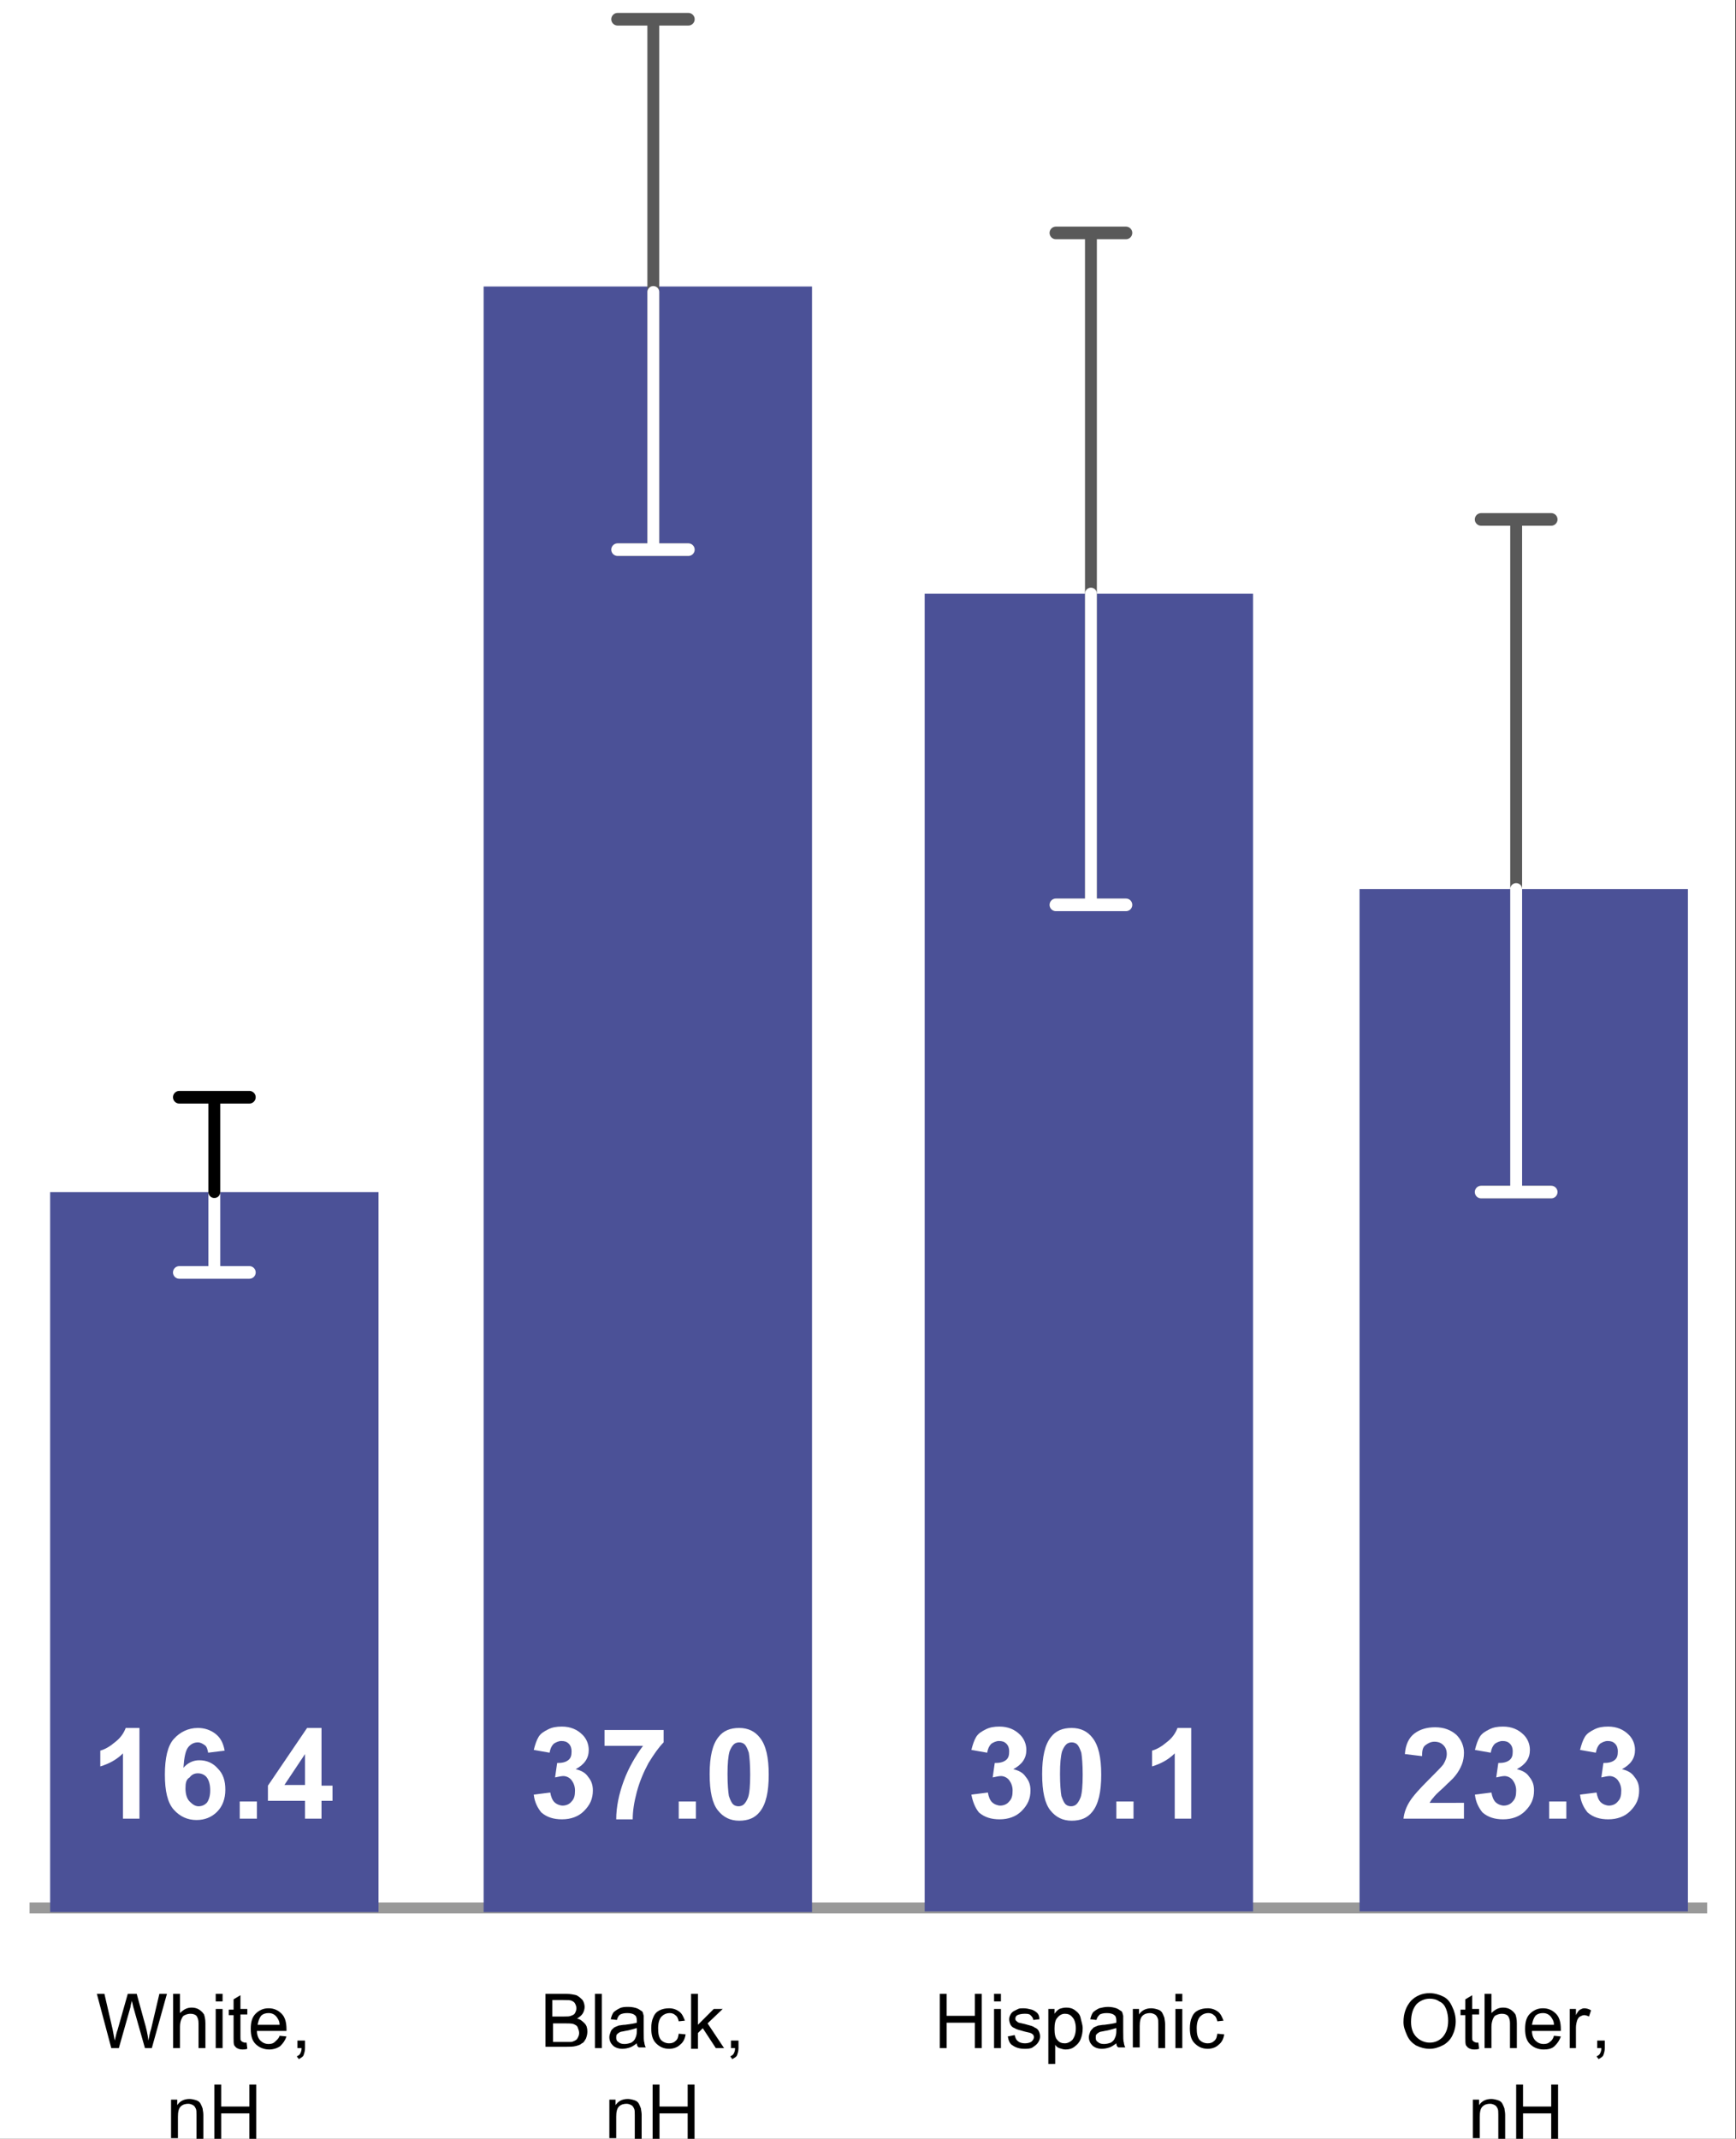 <?xml version="1.0" encoding="UTF-8"?> <svg xmlns="http://www.w3.org/2000/svg" xmlns:xlink="http://www.w3.org/1999/xlink" version="1.1" id="Layer_1" x="0px" y="0px" viewBox="0 0 252.7 311.3" style="enable-background:new 0 0 252.7 311.3;" xml:space="preserve"><rect x="0" y="0" width="252.7" height="311.3" fill="#333333" stroke="none"/> <style type="text/css"> .st0{fill:#FFFFFF;} .st1{fill:none;stroke:#999999;stroke-width:1.594;} .st2{enable-background:new ;} .st3{fill:#4B5197;} .st4{fill:none;stroke:#FFFFFF;stroke-width:1.729;stroke-linecap:round;} .st5{fill:none;stroke:#595959;stroke-width:1.729;stroke-linecap:round;} .st6{fill:none;stroke:#595959;stroke-width:1.839;stroke-linecap:round;} .st7{fill:none;stroke:#000000;stroke-width:1.729;stroke-linecap:round;} .st8{fill:none;stroke:#000000;stroke-width:1.839;stroke-linecap:round;} .st9{fill:none;stroke:#FFFFFF;stroke-width:1.839;stroke-linecap:round;} </style> <g> <rect id="bkg_white_00000034808944150057671710000002769014864429126046_" y="-14.9" class="st0" width="252.6" height="360"></rect> <line class="st1" x1="4.3" y1="277.7" x2="248.5" y2="277.7"></line> <g class="st2"> <path d="M79.4,298.1v-7.9h3c0.6,0,1.1,0.1,1.5,0.2c0.4,0.2,0.6,0.4,0.9,0.7c0.2,0.3,0.3,0.7,0.3,1c0,0.3-0.1,0.7-0.3,1 c-0.2,0.3-0.5,0.5-0.8,0.7c0.5,0.1,0.8,0.4,1.1,0.7c0.3,0.3,0.4,0.7,0.4,1.2c0,0.4-0.1,0.7-0.2,1c-0.2,0.3-0.3,0.6-0.6,0.7 c-0.2,0.2-0.5,0.3-0.9,0.4s-0.8,0.1-1.3,0.1H79.4z M80.4,293.5h1.7c0.5,0,0.8,0,1-0.1c0.3-0.1,0.5-0.2,0.6-0.4 c0.1-0.2,0.2-0.4,0.2-0.7c0-0.3-0.1-0.5-0.2-0.7c-0.1-0.2-0.3-0.3-0.5-0.4c-0.2-0.1-0.6-0.1-1.2-0.1h-1.6V293.5z M80.4,297.2h2 c0.3,0,0.6,0,0.7,0c0.2,0,0.4-0.1,0.6-0.2s0.3-0.2,0.4-0.4c0.1-0.2,0.2-0.4,0.2-0.7c0-0.3-0.1-0.5-0.2-0.8s-0.4-0.4-0.6-0.5 c-0.3-0.1-0.7-0.1-1.2-0.1h-1.8V297.2z"></path> </g> <g class="st2"> <path d="M86.6,298.1v-7.9h1v7.9H86.6z"></path> </g> <g class="st2"> <path d="M92.7,297.4c-0.4,0.3-0.7,0.5-1,0.6c-0.3,0.1-0.7,0.2-1.1,0.2c-0.6,0-1.1-0.2-1.4-0.5c-0.3-0.3-0.5-0.7-0.5-1.2 c0-0.3,0.1-0.5,0.2-0.8s0.3-0.4,0.5-0.6c0.2-0.1,0.4-0.2,0.7-0.3c0.2,0,0.5-0.1,0.9-0.1c0.8-0.1,1.4-0.2,1.7-0.3 c0-0.1,0-0.2,0-0.3c0-0.4-0.1-0.7-0.3-0.8c-0.2-0.2-0.6-0.3-1.1-0.3c-0.5,0-0.8,0.1-1,0.2s-0.4,0.4-0.5,0.8l-0.9-0.1 c0.1-0.4,0.2-0.7,0.4-1c0.2-0.2,0.5-0.4,0.9-0.6s0.8-0.2,1.3-0.2c0.5,0,0.9,0.1,1.2,0.2s0.5,0.3,0.7,0.4s0.2,0.4,0.3,0.7 c0,0.2,0,0.5,0,0.9v1.3c0,0.9,0,1.5,0.1,1.7c0,0.2,0.1,0.5,0.2,0.7h-1C92.8,297.9,92.7,297.7,92.7,297.4z M92.6,295.2 c-0.4,0.1-0.9,0.3-1.6,0.4c-0.4,0.1-0.7,0.1-0.8,0.2c-0.2,0.1-0.3,0.2-0.4,0.3c-0.1,0.1-0.1,0.3-0.1,0.5c0,0.3,0.1,0.5,0.3,0.6 c0.2,0.2,0.5,0.3,0.9,0.3c0.4,0,0.7-0.1,1-0.2c0.3-0.2,0.5-0.4,0.6-0.7c0.1-0.2,0.2-0.5,0.2-1V295.2z"></path> </g> <g class="st2"> <path d="M98.8,296l1,0.1c-0.1,0.7-0.4,1.2-0.8,1.5c-0.4,0.4-1,0.6-1.6,0.6c-0.8,0-1.4-0.3-1.9-0.8c-0.5-0.5-0.7-1.2-0.7-2.2 c0-0.6,0.1-1.2,0.3-1.6c0.2-0.5,0.5-0.8,0.9-1c0.4-0.2,0.9-0.3,1.4-0.3c0.6,0,1.1,0.2,1.5,0.5c0.4,0.3,0.6,0.8,0.8,1.3l-0.9,0.1 c-0.1-0.4-0.2-0.7-0.5-0.9c-0.2-0.2-0.5-0.3-0.8-0.3c-0.5,0-0.9,0.2-1.2,0.5c-0.3,0.3-0.5,0.9-0.5,1.7c0,0.8,0.1,1.3,0.4,1.7 c0.3,0.3,0.7,0.5,1.2,0.5c0.4,0,0.7-0.1,1-0.4S98.7,296.5,98.8,296z"></path> </g> <g class="st2"> <path d="M100.6,298.1v-7.9h1v4.5l2.3-2.3h1.3l-2.2,2.1l2.4,3.6h-1.2l-1.9-2.9l-0.7,0.7v2.3H100.6z"></path> </g> <g class="st2"> <path d="M106.4,298.1V297h1.1v1.1c0,0.4-0.1,0.7-0.2,1s-0.4,0.4-0.7,0.6l-0.3-0.4c0.2-0.1,0.4-0.2,0.5-0.4 c0.1-0.2,0.2-0.4,0.2-0.8H106.4z"></path> </g> <g class="st2"> <path d="M88.7,311.3v-5.7h0.9v0.8c0.4-0.6,1-0.9,1.8-0.9c0.3,0,0.7,0.1,1,0.2c0.3,0.1,0.5,0.3,0.6,0.5s0.2,0.4,0.3,0.7 c0,0.2,0.1,0.5,0.1,0.9v3.5h-1v-3.5c0-0.4,0-0.7-0.1-0.9c-0.1-0.2-0.2-0.4-0.4-0.5c-0.2-0.1-0.4-0.2-0.7-0.2 c-0.4,0-0.8,0.1-1.1,0.4c-0.3,0.3-0.4,0.8-0.4,1.5v3.1H88.7z"></path> </g> <g class="st2"> <path d="M95,311.3v-7.9h1v3.2h4.1v-3.2h1v7.9h-1v-3.7h-4.1v3.7H95z"></path> </g> <g class="st2"> <path d="M16.2,298.1l-2.1-7.9h1.1l1.2,5.2c0.1,0.5,0.2,1.1,0.3,1.6c0.2-0.8,0.3-1.3,0.4-1.5l1.5-5.3h1.3l1.1,4 c0.3,1,0.5,1.9,0.6,2.8c0.1-0.5,0.2-1.1,0.4-1.7l1.2-5.1h1.1l-2.2,7.9h-1l-1.7-6c-0.1-0.5-0.2-0.8-0.2-0.9 c-0.1,0.4-0.2,0.7-0.2,0.9l-1.7,6H16.2z"></path> </g> <g class="st2"> <path d="M25.2,298.1v-7.9h1v2.8c0.5-0.5,1-0.8,1.7-0.8c0.4,0,0.8,0.1,1.1,0.3s0.5,0.4,0.7,0.7c0.1,0.3,0.2,0.7,0.2,1.3v3.6h-1 v-3.6c0-0.5-0.1-0.8-0.3-1.1c-0.2-0.2-0.5-0.3-0.9-0.3c-0.3,0-0.6,0.1-0.8,0.2c-0.3,0.1-0.4,0.4-0.5,0.6s-0.2,0.6-0.2,1.1v3.1 H25.2z"></path> </g> <g class="st2"> <path d="M31.4,291.3v-1.1h1v1.1H31.4z M31.4,298.1v-5.7h1v5.7H31.4z"></path> </g> <g class="st2"> <path d="M35.9,297.3l0.1,0.9c-0.3,0.1-0.5,0.1-0.7,0.1c-0.4,0-0.6-0.1-0.8-0.2s-0.3-0.3-0.4-0.4c-0.1-0.2-0.1-0.6-0.1-1.1v-3.3 h-0.7v-0.8H34V291l1-0.6v2h1v0.8h-1v3.3c0,0.3,0,0.5,0.1,0.5c0,0.1,0.1,0.1,0.2,0.2c0.1,0,0.2,0.1,0.3,0.1 C35.6,297.3,35.8,297.3,35.9,297.3z"></path> </g> <g class="st2"> <path d="M40.7,296.3l1,0.1c-0.2,0.6-0.5,1-0.9,1.4c-0.4,0.3-1,0.5-1.6,0.5c-0.8,0-1.5-0.3-2-0.8s-0.7-1.2-0.7-2.2 c0-1,0.2-1.7,0.7-2.2c0.5-0.5,1.1-0.8,1.9-0.8c0.8,0,1.4,0.3,1.9,0.8c0.5,0.5,0.7,1.3,0.7,2.2c0,0.1,0,0.1,0,0.3h-4.3 c0,0.6,0.2,1.1,0.5,1.4c0.3,0.3,0.7,0.5,1.2,0.5c0.4,0,0.7-0.1,0.9-0.3S40.6,296.7,40.7,296.3z M37.5,294.7h3.2 c0-0.5-0.2-0.8-0.4-1.1c-0.3-0.4-0.7-0.6-1.2-0.6c-0.4,0-0.8,0.1-1.1,0.4C37.7,293.8,37.6,294.2,37.5,294.7z"></path> </g> <g class="st2"> <path d="M43.3,298.1V297h1.1v1.1c0,0.4-0.1,0.7-0.2,1s-0.4,0.4-0.7,0.6l-0.3-0.4c0.2-0.1,0.4-0.2,0.5-0.4c0.1-0.2,0.2-0.4,0.2-0.8 H43.3z"></path> </g> <g class="st2"> <path d="M24.9,311.3v-5.7h0.9v0.8c0.4-0.6,1-0.9,1.8-0.9c0.3,0,0.7,0.1,1,0.2c0.3,0.1,0.5,0.3,0.6,0.5s0.2,0.4,0.3,0.7 c0,0.2,0.1,0.5,0.1,0.9v3.5h-1v-3.5c0-0.4,0-0.7-0.1-0.9c-0.1-0.2-0.2-0.4-0.4-0.5c-0.2-0.1-0.4-0.2-0.7-0.2 c-0.4,0-0.8,0.1-1.1,0.4c-0.3,0.3-0.4,0.8-0.4,1.5v3.1H24.9z"></path> <path d="M31.2,311.3v-7.9h1v3.2h4.1v-3.2h1v7.9h-1v-3.7h-4.1v3.7H31.2z"></path> </g> <g class="st2"> <path d="M136.8,298.1v-7.9h1v3.2h4.1v-3.2h1v7.9h-1v-3.7h-4.1v3.7H136.8z"></path> </g> <g class="st2"> <path d="M144.7,291.3v-1.1h1v1.1H144.7z M144.7,298.1v-5.7h1v5.7H144.7z"></path> </g> <g class="st2"> <path d="M146.7,296.4l1-0.2c0.1,0.4,0.2,0.7,0.5,0.9c0.2,0.2,0.6,0.3,1,0.3c0.4,0,0.8-0.1,1-0.3c0.2-0.2,0.3-0.4,0.3-0.6 c0-0.2-0.1-0.4-0.3-0.5c-0.1-0.1-0.5-0.2-1-0.3c-0.7-0.2-1.2-0.3-1.5-0.5c-0.3-0.1-0.5-0.3-0.6-0.5c-0.1-0.2-0.2-0.5-0.2-0.8 c0-0.3,0.1-0.5,0.2-0.7c0.1-0.2,0.3-0.4,0.5-0.5c0.2-0.1,0.4-0.2,0.6-0.3s0.5-0.1,0.8-0.1c0.4,0,0.8,0.1,1.2,0.2 c0.3,0.1,0.6,0.3,0.8,0.5c0.2,0.2,0.3,0.5,0.3,0.9l-0.9,0.1c0-0.3-0.2-0.5-0.4-0.7c-0.2-0.2-0.5-0.2-0.9-0.2c-0.4,0-0.8,0.1-1,0.2 s-0.3,0.3-0.3,0.5c0,0.1,0,0.2,0.1,0.3c0.1,0.1,0.2,0.2,0.4,0.3c0.1,0,0.4,0.1,0.9,0.2c0.7,0.2,1.2,0.3,1.4,0.5 c0.3,0.1,0.5,0.3,0.6,0.5s0.2,0.5,0.2,0.8c0,0.3-0.1,0.6-0.3,0.9c-0.2,0.3-0.5,0.5-0.8,0.7s-0.8,0.2-1.2,0.2 c-0.7,0-1.3-0.2-1.7-0.5C147,297.5,146.8,297,146.7,296.4z"></path> <path d="M152.6,300.3v-7.9h0.9v0.7c0.2-0.3,0.4-0.5,0.7-0.7c0.3-0.1,0.6-0.2,1-0.2c0.5,0,0.9,0.1,1.3,0.4c0.4,0.3,0.7,0.6,0.8,1.1 s0.3,1,0.3,1.5c0,0.6-0.1,1.1-0.3,1.6c-0.2,0.5-0.5,0.8-0.9,1.1s-0.8,0.4-1.3,0.4c-0.3,0-0.6-0.1-0.9-0.2s-0.5-0.3-0.6-0.5v2.8 H152.6z M153.5,295.3c0,0.7,0.1,1.3,0.4,1.6c0.3,0.4,0.7,0.5,1.1,0.5c0.4,0,0.8-0.2,1.1-0.5c0.3-0.4,0.5-0.9,0.5-1.7 c0-0.7-0.2-1.3-0.5-1.6c-0.3-0.4-0.7-0.5-1.1-0.5c-0.4,0-0.8,0.2-1.1,0.6C153.6,294,153.5,294.6,153.5,295.3z"></path> </g> <g class="st2"> <path d="M162.5,297.4c-0.4,0.3-0.7,0.5-1,0.6c-0.3,0.1-0.7,0.2-1.1,0.2c-0.6,0-1.1-0.2-1.4-0.5c-0.3-0.3-0.5-0.7-0.5-1.2 c0-0.3,0.1-0.5,0.2-0.8c0.1-0.2,0.3-0.4,0.5-0.6c0.2-0.1,0.4-0.2,0.7-0.3c0.2,0,0.5-0.1,0.9-0.1c0.8-0.1,1.4-0.2,1.7-0.3 c0-0.1,0-0.2,0-0.3c0-0.4-0.1-0.7-0.3-0.8c-0.2-0.2-0.6-0.3-1.1-0.3c-0.5,0-0.8,0.1-1,0.2c-0.2,0.2-0.4,0.4-0.5,0.8l-0.9-0.1 c0.1-0.4,0.2-0.7,0.4-1c0.2-0.2,0.5-0.4,0.9-0.6c0.4-0.1,0.8-0.2,1.3-0.2c0.5,0,0.9,0.1,1.2,0.2c0.3,0.1,0.5,0.3,0.7,0.4 s0.2,0.4,0.3,0.7c0,0.2,0,0.5,0,0.9v1.3c0,0.9,0,1.5,0.1,1.7c0,0.2,0.1,0.5,0.2,0.7h-1C162.6,297.9,162.5,297.7,162.5,297.4z M162.4,295.2c-0.4,0.1-0.9,0.3-1.6,0.4c-0.4,0.1-0.7,0.1-0.8,0.2c-0.2,0.1-0.3,0.2-0.4,0.3c-0.1,0.1-0.1,0.3-0.1,0.5 c0,0.3,0.1,0.5,0.3,0.6c0.2,0.2,0.5,0.3,0.9,0.3c0.4,0,0.7-0.1,1-0.2c0.3-0.2,0.5-0.4,0.6-0.7c0.1-0.2,0.2-0.5,0.2-1V295.2z"></path> </g> <g class="st2"> <path d="M164.9,298.1v-5.7h0.9v0.8c0.4-0.6,1-0.9,1.8-0.9c0.3,0,0.7,0.1,1,0.2c0.3,0.1,0.5,0.3,0.6,0.5s0.2,0.4,0.3,0.7 c0,0.2,0.1,0.5,0.1,0.9v3.5h-1v-3.5c0-0.4,0-0.7-0.1-0.9c-0.1-0.2-0.2-0.4-0.4-0.5c-0.2-0.1-0.4-0.2-0.7-0.2 c-0.4,0-0.8,0.1-1.1,0.4c-0.3,0.3-0.4,0.8-0.4,1.5v3.1H164.9z"></path> </g> <g class="st2"> <path d="M171.1,291.3v-1.1h1v1.1H171.1z M171.1,298.1v-5.7h1v5.7H171.1z"></path> </g> <g class="st2"> <path d="M177.2,296l1,0.1c-0.1,0.7-0.4,1.2-0.8,1.5c-0.4,0.4-1,0.6-1.6,0.6c-0.8,0-1.4-0.3-1.9-0.8c-0.5-0.5-0.7-1.2-0.7-2.2 c0-0.6,0.1-1.2,0.3-1.6c0.2-0.5,0.5-0.8,0.9-1c0.4-0.2,0.9-0.3,1.4-0.3c0.6,0,1.1,0.2,1.5,0.5c0.4,0.3,0.6,0.8,0.8,1.3l-0.9,0.1 c-0.1-0.4-0.2-0.7-0.5-0.9c-0.2-0.2-0.5-0.3-0.8-0.3c-0.5,0-0.9,0.2-1.2,0.5c-0.3,0.3-0.5,0.9-0.5,1.7c0,0.8,0.1,1.3,0.4,1.7 c0.3,0.3,0.7,0.5,1.2,0.5c0.4,0,0.7-0.1,1-0.4S177.1,296.5,177.2,296z"></path> </g> <g class="st2"> <path d="M204.3,294.3c0-1.3,0.4-2.3,1.1-3.1c0.7-0.7,1.6-1.1,2.7-1.1c0.7,0,1.4,0.2,2,0.5c0.6,0.3,1,0.8,1.3,1.5 c0.3,0.6,0.5,1.3,0.5,2.1c0,0.8-0.2,1.5-0.5,2.1c-0.3,0.6-0.8,1.1-1.4,1.4s-1.2,0.5-1.9,0.5c-0.7,0-1.4-0.2-2-0.5 c-0.6-0.4-1-0.8-1.3-1.5S204.3,295,204.3,294.3z M205.4,294.3c0,1,0.3,1.7,0.8,2.2c0.5,0.5,1.2,0.8,1.9,0.8c0.8,0,1.4-0.3,1.9-0.8 c0.5-0.6,0.8-1.3,0.8-2.4c0-0.6-0.1-1.2-0.3-1.7c-0.2-0.5-0.5-0.9-1-1.1c-0.4-0.3-0.9-0.4-1.4-0.4c-0.7,0-1.4,0.3-1.9,0.8 C205.7,292.3,205.4,293.1,205.4,294.3z"></path> </g> <g class="st2"> <path d="M215.2,297.3l0.1,0.9c-0.3,0.1-0.5,0.1-0.7,0.1c-0.4,0-0.6-0.1-0.8-0.2c-0.2-0.1-0.3-0.3-0.4-0.4 c-0.1-0.2-0.1-0.6-0.1-1.1v-3.3h-0.7v-0.8h0.7V291l1-0.6v2h1v0.8h-1v3.3c0,0.3,0,0.5,0.1,0.5c0,0.1,0.1,0.1,0.2,0.2 c0.1,0,0.2,0.1,0.3,0.1C214.9,297.3,215.1,297.3,215.2,297.3z"></path> </g> <g class="st2"> <path d="M216.1,298.1v-7.9h1v2.8c0.5-0.5,1-0.8,1.7-0.8c0.4,0,0.8,0.1,1.1,0.3s0.5,0.4,0.7,0.7c0.1,0.3,0.2,0.7,0.2,1.3v3.6h-1 v-3.6c0-0.5-0.1-0.8-0.3-1.1c-0.2-0.2-0.5-0.3-0.9-0.3c-0.3,0-0.6,0.1-0.8,0.2c-0.3,0.1-0.4,0.4-0.5,0.6c-0.1,0.3-0.2,0.6-0.2,1.1 v3.1H216.1z"></path> </g> <g class="st2"> <path d="M226.2,296.3l1,0.1c-0.2,0.6-0.5,1-0.9,1.4s-1,0.5-1.6,0.5c-0.8,0-1.5-0.3-2-0.8s-0.7-1.2-0.7-2.2c0-1,0.2-1.7,0.7-2.2 c0.5-0.5,1.1-0.8,1.9-0.8c0.8,0,1.4,0.3,1.9,0.8c0.5,0.5,0.7,1.3,0.7,2.2c0,0.1,0,0.1,0,0.3H223c0,0.6,0.2,1.1,0.5,1.4 c0.3,0.3,0.7,0.5,1.2,0.5c0.4,0,0.7-0.1,0.9-0.3C225.9,297,226.1,296.7,226.2,296.3z M223,294.7h3.2c0-0.5-0.2-0.8-0.4-1.1 c-0.3-0.4-0.7-0.6-1.2-0.6c-0.4,0-0.8,0.1-1.1,0.4C223.2,293.8,223.1,294.2,223,294.7z"></path> </g> <g class="st2"> <path d="M228.5,298.1v-5.7h0.9v0.9c0.2-0.4,0.4-0.7,0.6-0.8c0.2-0.1,0.4-0.2,0.6-0.2c0.3,0,0.7,0.1,1,0.3l-0.3,0.9 c-0.2-0.1-0.5-0.2-0.7-0.2c-0.2,0-0.4,0.1-0.6,0.2c-0.2,0.1-0.3,0.3-0.4,0.5c-0.1,0.3-0.2,0.7-0.2,1.1v3H228.5z"></path> </g> <g class="st2"> <path d="M232.5,298.1V297h1.1v1.1c0,0.4-0.1,0.7-0.2,1s-0.4,0.4-0.7,0.6l-0.3-0.4c0.2-0.1,0.4-0.2,0.5-0.4 c0.1-0.2,0.2-0.4,0.2-0.8H232.5z"></path> </g> <g class="st2"> <path d="M214.4,311.3v-5.7h0.9v0.8c0.4-0.6,1-0.9,1.8-0.9c0.3,0,0.7,0.1,1,0.2c0.3,0.1,0.5,0.3,0.6,0.5s0.2,0.4,0.3,0.7 c0,0.2,0.1,0.5,0.1,0.9v3.5h-1v-3.5c0-0.4,0-0.7-0.1-0.9c-0.1-0.2-0.2-0.4-0.4-0.5c-0.2-0.1-0.4-0.2-0.7-0.2 c-0.4,0-0.8,0.1-1.1,0.4c-0.3,0.3-0.4,0.8-0.4,1.5v3.1H214.4z"></path> </g> <g class="st2"> <path d="M220.7,311.3v-7.9h1v3.2h4.1v-3.2h1v7.9h-1v-3.7h-4.1v3.7H220.7z"></path> </g> <rect x="7.3" y="173.5" class="st3" width="47.8" height="104.8"></rect> <rect x="70.4" y="41.7" class="st3" width="47.8" height="236.6"></rect> <rect x="134.6" y="86.4" class="st3" width="47.8" height="191.8"></rect> <g> <rect x="197.9" y="129.4" class="st3" width="47.8" height="148.8"></rect> </g> <g> <line class="st4" x1="31.2" y1="173.5" x2="31.2" y2="185.2"></line> </g> <g> <line class="st5" x1="95.1" y1="3.4" x2="95.1" y2="80"></line> <line class="st6" x1="89.9" y1="2.8" x2="100.2" y2="2.8"></line> <line class="st6" x1="89.9" y1="80" x2="100.2" y2="80"></line> </g> <g> <line class="st5" x1="158.8" y1="34.5" x2="158.8" y2="130.9"></line> <line class="st6" x1="153.7" y1="33.9" x2="163.9" y2="33.9"></line> <line class="st6" x1="153.7" y1="131.7" x2="163.9" y2="131.7"></line> </g> <g> <line class="st5" x1="220.7" y1="76.3" x2="220.7" y2="172.7"></line> <line class="st6" x1="215.6" y1="75.6" x2="225.8" y2="75.6"></line> <line class="st6" x1="215.6" y1="173.5" x2="225.8" y2="173.5"></line> </g> <g class="st2"> <path class="st0" d="M20.4,264.7h-2.5v-9.5c-0.9,0.9-2,1.5-3.3,1.9v-2.3c0.7-0.2,1.4-0.6,2.1-1.2c0.8-0.6,1.3-1.3,1.6-2.1h2V264.7 z"></path> <path class="st0" d="M32.7,254.8l-2.4,0.3c-0.1-0.5-0.2-0.9-0.5-1.1s-0.6-0.4-1-0.4c-0.5,0-1,0.2-1.4,0.7c-0.4,0.5-0.6,1.5-0.7,3 c0.6-0.7,1.4-1.1,2.3-1.1c1.1,0,2,0.4,2.7,1.2c0.8,0.8,1.1,1.8,1.1,3.1c0,1.3-0.4,2.4-1.2,3.2c-0.8,0.8-1.8,1.2-3,1.2 c-1.3,0-2.4-0.5-3.3-1.5c-0.9-1-1.3-2.7-1.3-5.1c0-2.4,0.4-4.2,1.3-5.2s2.1-1.6,3.5-1.6c1,0,1.8,0.3,2.5,0.8 C32.1,252.9,32.5,253.7,32.7,254.8z M27,260.3c0,0.8,0.2,1.5,0.6,1.9c0.4,0.4,0.8,0.7,1.3,0.7c0.5,0,0.9-0.2,1.2-0.5 c0.3-0.4,0.5-1,0.5-1.8c0-0.9-0.2-1.5-0.5-1.9c-0.3-0.4-0.8-0.6-1.3-0.6c-0.5,0-0.9,0.2-1.2,0.6C27.1,259,27,259.5,27,260.3z"></path> <path class="st0" d="M34.9,264.7v-2.5h2.5v2.5H34.9z"></path> <path class="st0" d="M44.4,264.7v-2.6h-5.4v-2.2l5.7-8.4h2.1v8.4h1.6v2.2h-1.6v2.6H44.4z M44.4,259.8v-4.5l-3,4.5H44.4z"></path> </g> <g class="st2"> <path class="st0" d="M77.7,261.2l2.4-0.3c0.1,0.6,0.3,1.1,0.6,1.4s0.8,0.5,1.2,0.5c0.5,0,1-0.2,1.3-0.6c0.4-0.4,0.5-0.9,0.5-1.6 c0-0.6-0.2-1.1-0.5-1.5s-0.8-0.6-1.2-0.6c-0.3,0-0.7,0.1-1.2,0.2l0.3-2.1c0.7,0,1.2-0.1,1.6-0.4c0.4-0.3,0.5-0.7,0.5-1.3 c0-0.4-0.1-0.8-0.4-1.1c-0.3-0.3-0.6-0.4-1.1-0.4c-0.4,0-0.8,0.2-1.1,0.4c-0.3,0.3-0.5,0.7-0.6,1.3l-2.3-0.4 c0.2-0.8,0.4-1.4,0.7-1.9s0.8-0.8,1.4-1.1c0.6-0.3,1.2-0.4,2-0.4c1.2,0,2.2,0.4,3,1.2c0.6,0.6,0.9,1.4,0.9,2.2 c0,1.2-0.6,2.1-1.9,2.8c0.8,0.2,1.4,0.5,1.8,1.1c0.5,0.6,0.7,1.2,0.7,2c0,1.2-0.4,2.1-1.3,3c-0.8,0.8-1.9,1.2-3.2,1.2 c-1.2,0-2.2-0.3-3-1C78.3,263.2,77.8,262.3,77.7,261.2z"></path> <path class="st0" d="M88,254.1v-2.3h8.6v1.8c-0.7,0.7-1.4,1.7-2.2,3c-0.7,1.3-1.3,2.7-1.7,4.2c-0.4,1.5-0.6,2.8-0.6,4h-2.4 c0-1.8,0.4-3.7,1.1-5.6s1.7-3.6,2.8-5.1H88z"></path> <path class="st0" d="M98.8,264.7v-2.5h2.5v2.5H98.8z"></path> <path class="st0" d="M107.6,251.5c1.3,0,2.3,0.5,3,1.4c0.9,1.1,1.3,2.9,1.3,5.4c0,2.5-0.4,4.3-1.3,5.4c-0.7,0.9-1.7,1.3-3,1.3 c-1.3,0-2.3-0.5-3.1-1.5c-0.8-1-1.2-2.7-1.2-5.3c0-2.5,0.4-4.3,1.3-5.4C105.3,251.9,106.3,251.5,107.6,251.5z M107.6,253.6 c-0.3,0-0.6,0.1-0.8,0.3c-0.2,0.2-0.4,0.5-0.6,1c-0.2,0.7-0.3,1.8-0.3,3.3c0,1.5,0.1,2.6,0.2,3.2c0.2,0.6,0.4,1,0.6,1.2 c0.2,0.2,0.5,0.3,0.8,0.3c0.3,0,0.6-0.1,0.8-0.3c0.2-0.2,0.4-0.5,0.6-1c0.2-0.6,0.3-1.7,0.3-3.3c0-1.5-0.1-2.6-0.2-3.2 c-0.2-0.6-0.4-1-0.6-1.2C108.2,253.7,107.9,253.6,107.6,253.6z"></path> </g> <g class="st2"> <path class="st0" d="M141.4,261.2l2.4-0.3c0.1,0.6,0.3,1.1,0.6,1.4c0.3,0.3,0.8,0.5,1.2,0.5c0.5,0,1-0.2,1.3-0.6 c0.4-0.4,0.5-0.9,0.5-1.6c0-0.6-0.2-1.1-0.5-1.5c-0.3-0.4-0.8-0.6-1.2-0.6c-0.3,0-0.7,0.1-1.2,0.2l0.3-2.1c0.7,0,1.2-0.1,1.6-0.4 c0.4-0.3,0.5-0.7,0.5-1.3c0-0.4-0.1-0.8-0.4-1.1c-0.3-0.3-0.6-0.4-1.1-0.4c-0.4,0-0.8,0.2-1.1,0.4c-0.3,0.3-0.5,0.7-0.6,1.3 l-2.3-0.4c0.2-0.8,0.4-1.4,0.7-1.9s0.8-0.8,1.4-1.1s1.2-0.4,2-0.4c1.2,0,2.2,0.4,3,1.2c0.6,0.6,0.9,1.4,0.9,2.2 c0,1.2-0.6,2.1-1.9,2.8c0.8,0.2,1.4,0.5,1.8,1.1c0.5,0.6,0.7,1.2,0.7,2c0,1.2-0.4,2.1-1.3,3c-0.8,0.8-1.9,1.2-3.2,1.2 c-1.2,0-2.2-0.3-3-1C142,263.2,141.6,262.3,141.4,261.2z"></path> <path class="st0" d="M156,251.5c1.3,0,2.3,0.5,3,1.4c0.9,1.1,1.3,2.9,1.3,5.4c0,2.5-0.4,4.3-1.3,5.4c-0.7,0.9-1.7,1.3-3,1.3 c-1.3,0-2.3-0.5-3.1-1.5c-0.8-1-1.2-2.7-1.2-5.3c0-2.5,0.4-4.3,1.3-5.4C153.7,251.9,154.7,251.5,156,251.5z M156,253.6 c-0.3,0-0.6,0.1-0.8,0.3c-0.2,0.2-0.4,0.5-0.6,1c-0.2,0.7-0.3,1.8-0.3,3.3c0,1.5,0.1,2.6,0.2,3.2c0.2,0.6,0.4,1,0.6,1.2 s0.5,0.3,0.8,0.3s0.6-0.1,0.8-0.3c0.2-0.2,0.4-0.5,0.6-1c0.2-0.6,0.3-1.7,0.3-3.3c0-1.5-0.1-2.6-0.2-3.2c-0.2-0.6-0.4-1-0.6-1.2 C156.6,253.7,156.3,253.6,156,253.6z"></path> <path class="st0" d="M162.5,264.7v-2.5h2.5v2.5H162.5z"></path> <path class="st0" d="M173.5,264.7H171v-9.5c-0.9,0.9-2,1.5-3.3,1.9v-2.3c0.7-0.2,1.4-0.6,2.1-1.2c0.8-0.6,1.3-1.3,1.6-2.1h2V264.7 z"></path> </g> <g class="st2"> <path class="st0" d="M213.1,262.4v2.3h-8.8c0.1-0.9,0.4-1.7,0.9-2.5c0.5-0.8,1.4-1.8,2.8-3.2c1.1-1.1,1.8-1.8,2.1-2.2 c0.3-0.5,0.5-1,0.5-1.5c0-0.6-0.2-1-0.5-1.3c-0.3-0.3-0.7-0.5-1.3-0.5c-0.5,0-0.9,0.2-1.3,0.5s-0.5,0.8-0.5,1.6l-2.5-0.3 c0.1-1.4,0.6-2.4,1.4-3c0.8-0.6,1.8-0.9,3-0.9c1.3,0,2.3,0.4,3.1,1.1c0.7,0.7,1.1,1.6,1.1,2.6c0,0.6-0.1,1.2-0.3,1.7 c-0.2,0.5-0.5,1.1-1,1.7c-0.3,0.4-0.9,0.9-1.7,1.7c-0.8,0.7-1.3,1.2-1.5,1.5c-0.2,0.2-0.4,0.5-0.5,0.7H213.1z"></path> <path class="st0" d="M214.7,261.2l2.4-0.3c0.1,0.6,0.3,1.1,0.6,1.4c0.3,0.3,0.8,0.5,1.2,0.5c0.5,0,1-0.2,1.3-0.6 c0.4-0.4,0.5-0.9,0.5-1.6c0-0.6-0.2-1.1-0.5-1.5c-0.3-0.4-0.8-0.6-1.2-0.6c-0.3,0-0.7,0.1-1.2,0.2l0.3-2.1c0.7,0,1.2-0.1,1.6-0.4 c0.4-0.3,0.5-0.7,0.5-1.3c0-0.4-0.1-0.8-0.4-1.1c-0.3-0.3-0.6-0.4-1.1-0.4c-0.4,0-0.8,0.2-1.1,0.4c-0.3,0.3-0.5,0.7-0.6,1.3 l-2.3-0.4c0.2-0.8,0.4-1.4,0.7-1.9s0.8-0.8,1.4-1.1s1.2-0.4,2-0.4c1.2,0,2.2,0.4,3,1.2c0.6,0.6,0.9,1.4,0.9,2.2 c0,1.2-0.6,2.1-1.9,2.8c0.8,0.2,1.4,0.5,1.8,1.1c0.5,0.6,0.7,1.2,0.7,2c0,1.2-0.4,2.1-1.3,3c-0.8,0.8-1.9,1.2-3.2,1.2 c-1.2,0-2.2-0.3-3-1C215.3,263.2,214.8,262.3,214.7,261.2z"></path> <path class="st0" d="M225.5,264.7v-2.5h2.5v2.5H225.5z"></path> <path class="st0" d="M230,261.2l2.4-0.3c0.1,0.6,0.3,1.1,0.6,1.4c0.3,0.3,0.8,0.5,1.2,0.5c0.5,0,1-0.2,1.3-0.6 c0.4-0.4,0.5-0.9,0.5-1.6c0-0.6-0.2-1.1-0.5-1.5c-0.3-0.4-0.8-0.6-1.2-0.6c-0.3,0-0.7,0.1-1.2,0.2l0.3-2.1c0.7,0,1.2-0.1,1.6-0.4 c0.4-0.3,0.5-0.7,0.5-1.3c0-0.4-0.1-0.8-0.4-1.1c-0.3-0.3-0.6-0.4-1.1-0.4c-0.4,0-0.8,0.2-1.1,0.4c-0.3,0.3-0.5,0.7-0.6,1.3 l-2.3-0.4c0.2-0.8,0.4-1.4,0.7-1.9s0.8-0.8,1.4-1.1s1.2-0.4,2-0.4c1.2,0,2.2,0.4,3,1.2c0.6,0.6,0.9,1.4,0.9,2.2 c0,1.2-0.6,2.1-1.9,2.8c0.8,0.2,1.4,0.5,1.8,1.1c0.5,0.6,0.7,1.2,0.7,2c0,1.2-0.4,2.1-1.3,3c-0.8,0.8-1.9,1.2-3.2,1.2 c-1.2,0-2.2-0.3-3-1C230.6,263.2,230.1,262.3,230,261.2z"></path> </g> <g> <g> <line class="st7" x1="31.2" y1="159.9" x2="31.2" y2="173.5"></line> <line class="st8" x1="26.1" y1="159.7" x2="36.3" y2="159.7"></line> <line class="st9" x1="26.1" y1="185.2" x2="36.3" y2="185.2"></line> </g> <g> <line class="st4" x1="95.1" y1="42.5" x2="95.1" y2="80"></line> <line class="st9" x1="89.9" y1="80" x2="100.2" y2="80"></line> </g> <g> <line class="st4" x1="158.8" y1="86.4" x2="158.8" y2="130.9"></line> <line class="st9" x1="153.7" y1="131.7" x2="163.9" y2="131.7"></line> </g> <g> <line class="st4" x1="220.7" y1="129.4" x2="220.7" y2="172.7"></line> <line class="st9" x1="215.6" y1="173.5" x2="225.8" y2="173.5"></line> </g> </g> </g> </svg> 